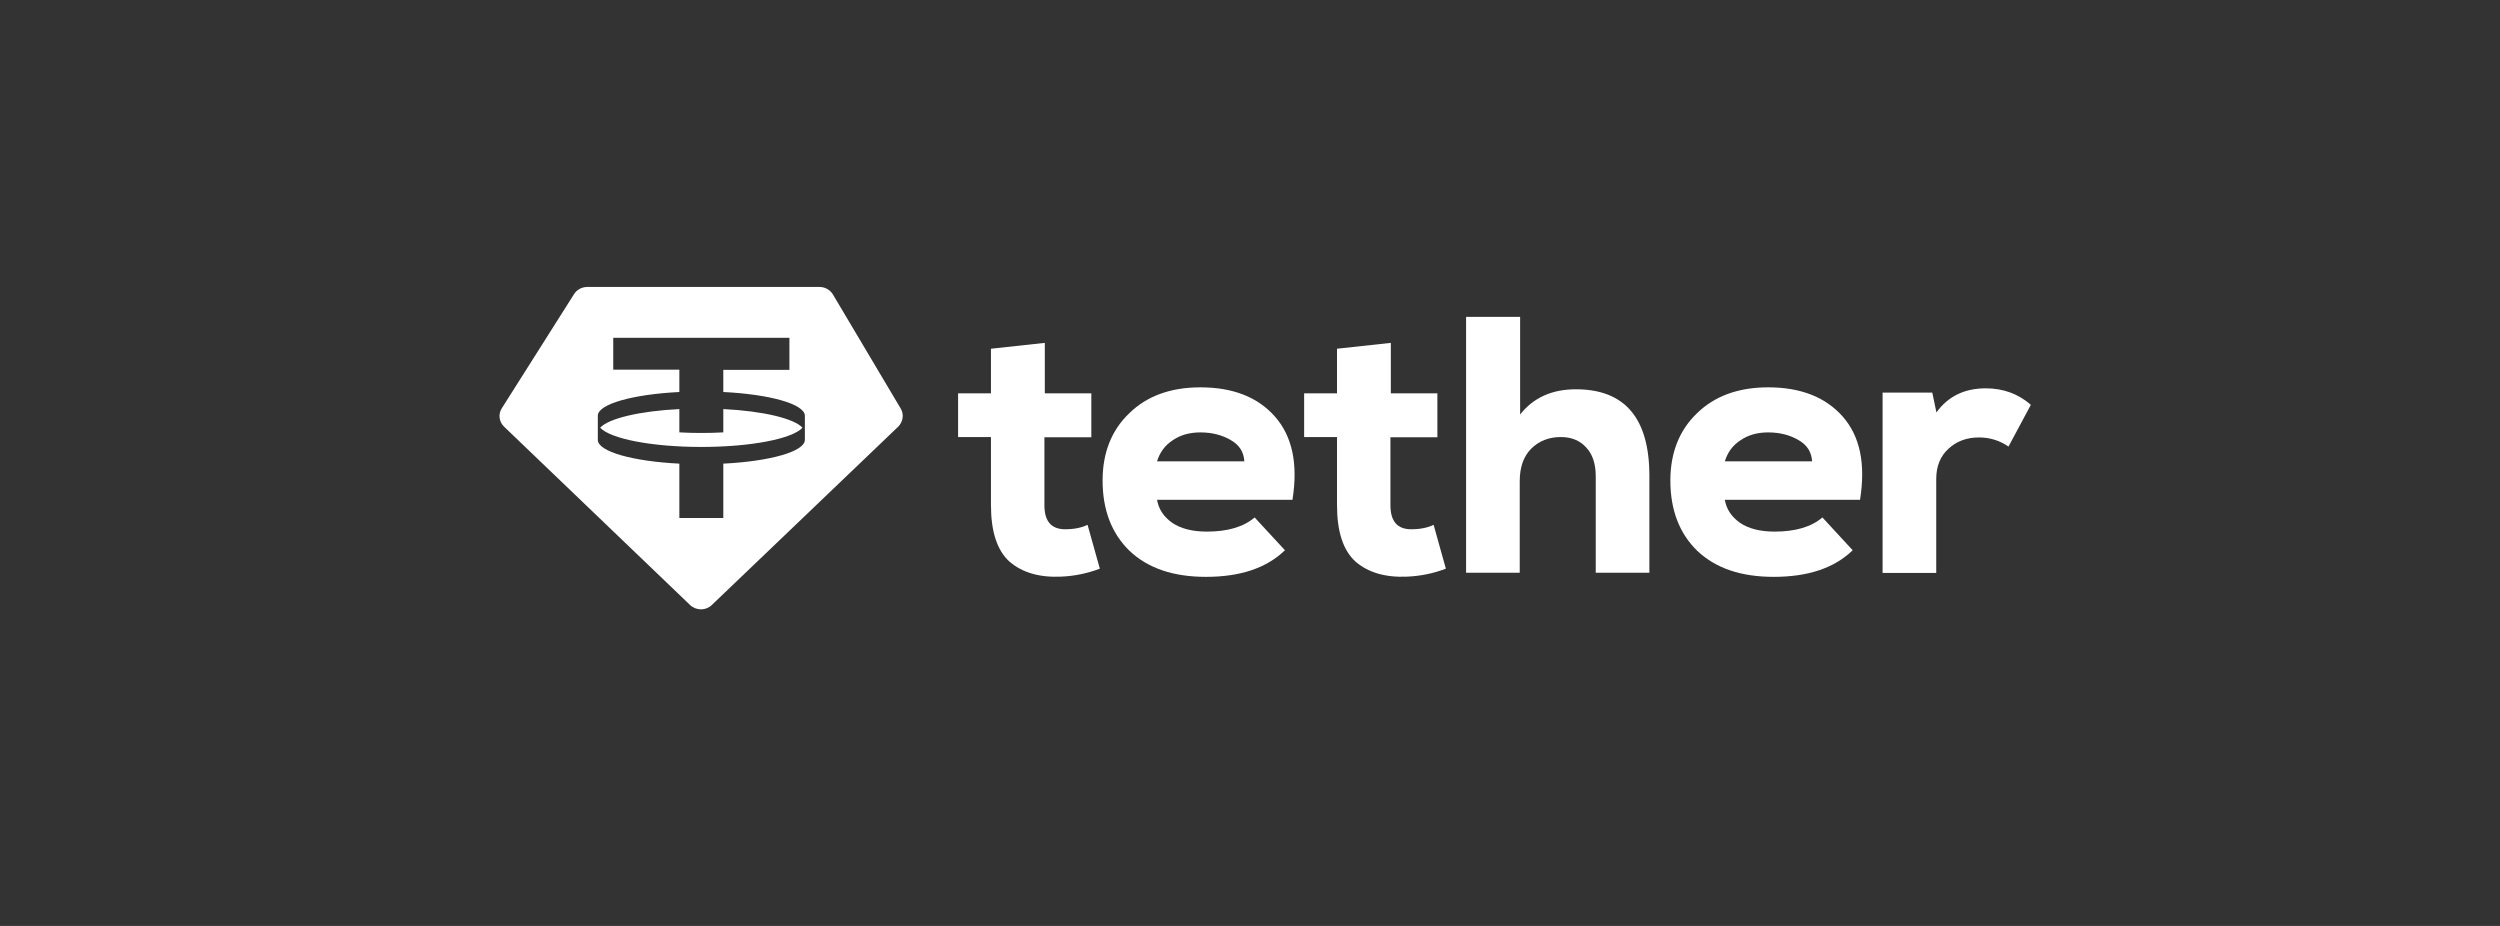 <svg width="81" height="30" viewBox="0 0 81 30" fill="none" xmlns="http://www.w3.org/2000/svg">
<rect x="0" y="0" width="81" height="30" fill="#333333" stroke="none"/>
<path fill-rule="evenodd" clip-rule="evenodd" d="M19.029 9.297H26.552C26.732 9.297 26.899 9.392 26.988 9.543L29.182 13.235C29.297 13.424 29.259 13.669 29.099 13.827L23.063 19.602C22.871 19.79 22.556 19.79 22.358 19.602L16.335 13.827C16.168 13.669 16.136 13.418 16.258 13.229L18.599 9.53C18.689 9.385 18.855 9.297 19.029 9.297ZM25.577 10.945V11.983H23.435V12.701C24.942 12.776 26.071 13.091 26.078 13.468V14.255C26.071 14.632 24.942 14.947 23.435 15.022V16.783H22.011V15.022C20.504 14.947 19.375 14.632 19.369 14.255V13.468C19.375 13.091 20.504 12.776 22.011 12.701V11.977H19.869V10.945H25.577ZM22.723 14.481C24.327 14.481 25.674 14.217 26.001 13.858C25.725 13.556 24.712 13.317 23.435 13.254V14.009C23.204 14.022 22.967 14.028 22.723 14.028C22.479 14.028 22.242 14.022 22.011 14.009V13.254C20.735 13.317 19.721 13.556 19.445 13.858C19.779 14.217 21.12 14.481 22.723 14.481Z" fill="white"/>
<path d="M32.113 11.298L33.852 11.109V12.745H35.359V14.167H33.839V16.369C33.839 16.891 34.063 17.148 34.512 17.148C34.801 17.148 35.044 17.098 35.237 17.004L35.635 18.425C35.237 18.576 34.82 18.665 34.377 18.683C33.678 18.715 33.12 18.551 32.71 18.199C32.306 17.834 32.107 17.224 32.107 16.362V14.16H31.042V12.745H32.107V11.298H32.113Z" fill="white"/>
<path d="M41.876 16.193H37.488C37.54 16.495 37.7 16.74 37.982 16.941C38.264 17.13 38.636 17.224 39.105 17.224C39.772 17.224 40.291 17.073 40.65 16.765L41.632 17.828C41.035 18.407 40.182 18.69 39.073 18.69C38.008 18.69 37.187 18.407 36.597 17.847C36.02 17.287 35.724 16.526 35.724 15.57C35.724 14.67 36.013 13.941 36.584 13.393C37.155 12.833 37.924 12.55 38.893 12.55C39.945 12.55 40.753 12.865 41.311 13.5C41.869 14.136 42.062 15.029 41.876 16.193ZM37.488 14.947H40.317C40.298 14.645 40.157 14.419 39.881 14.261C39.605 14.098 39.278 14.01 38.893 14.01C38.547 14.01 38.252 14.091 38.001 14.261C37.745 14.425 37.578 14.658 37.488 14.947Z" fill="white"/>
<path d="M43.325 11.298L45.063 11.109V12.745H46.571V14.167H45.05V16.369C45.05 16.891 45.275 17.148 45.724 17.148C46.013 17.148 46.256 17.098 46.449 17.004L46.846 18.425C46.449 18.576 46.032 18.665 45.589 18.683C44.89 18.715 44.332 18.551 43.922 18.199C43.517 17.834 43.319 17.224 43.319 16.362V14.16H42.254V12.745H43.319V11.298H43.325Z" fill="white"/>
<path d="M47.501 10.266H49.252V13.43C49.681 12.883 50.284 12.613 51.06 12.613C52.645 12.613 53.44 13.55 53.44 15.418V18.557H51.702V15.431C51.702 15.028 51.599 14.714 51.388 14.493C51.189 14.273 50.913 14.16 50.566 14.16C50.188 14.16 49.867 14.286 49.611 14.537C49.361 14.789 49.239 15.142 49.239 15.594V18.557H47.501V10.266Z" fill="white"/>
<path d="M60.265 16.193H55.884C55.935 16.495 56.096 16.74 56.378 16.941C56.66 17.13 57.032 17.224 57.5 17.224C58.167 17.224 58.687 17.073 59.046 16.765L60.027 17.828C59.431 18.407 58.578 18.69 57.468 18.69C56.403 18.69 55.582 18.407 54.992 17.847C54.415 17.287 54.12 16.526 54.12 15.57C54.12 14.67 54.409 13.941 54.979 13.393C55.55 12.833 56.32 12.55 57.288 12.55C58.34 12.55 59.149 12.865 59.707 13.5C60.265 14.136 60.451 15.029 60.265 16.193ZM55.884 14.947H58.712C58.693 14.645 58.552 14.419 58.276 14.261C58 14.098 57.673 14.01 57.288 14.01C56.942 14.01 56.647 14.091 56.397 14.261C56.14 14.425 55.974 14.658 55.884 14.947Z" fill="white"/>
<path d="M60.989 12.72H62.606L62.74 13.362C63.119 12.839 63.651 12.582 64.338 12.582C64.902 12.582 65.389 12.758 65.8 13.116L65.075 14.469C64.793 14.274 64.472 14.173 64.119 14.173C63.728 14.173 63.395 14.293 63.132 14.538C62.869 14.777 62.734 15.104 62.734 15.519V18.564H60.996V12.72H60.989Z" fill="white"/>
</svg>
